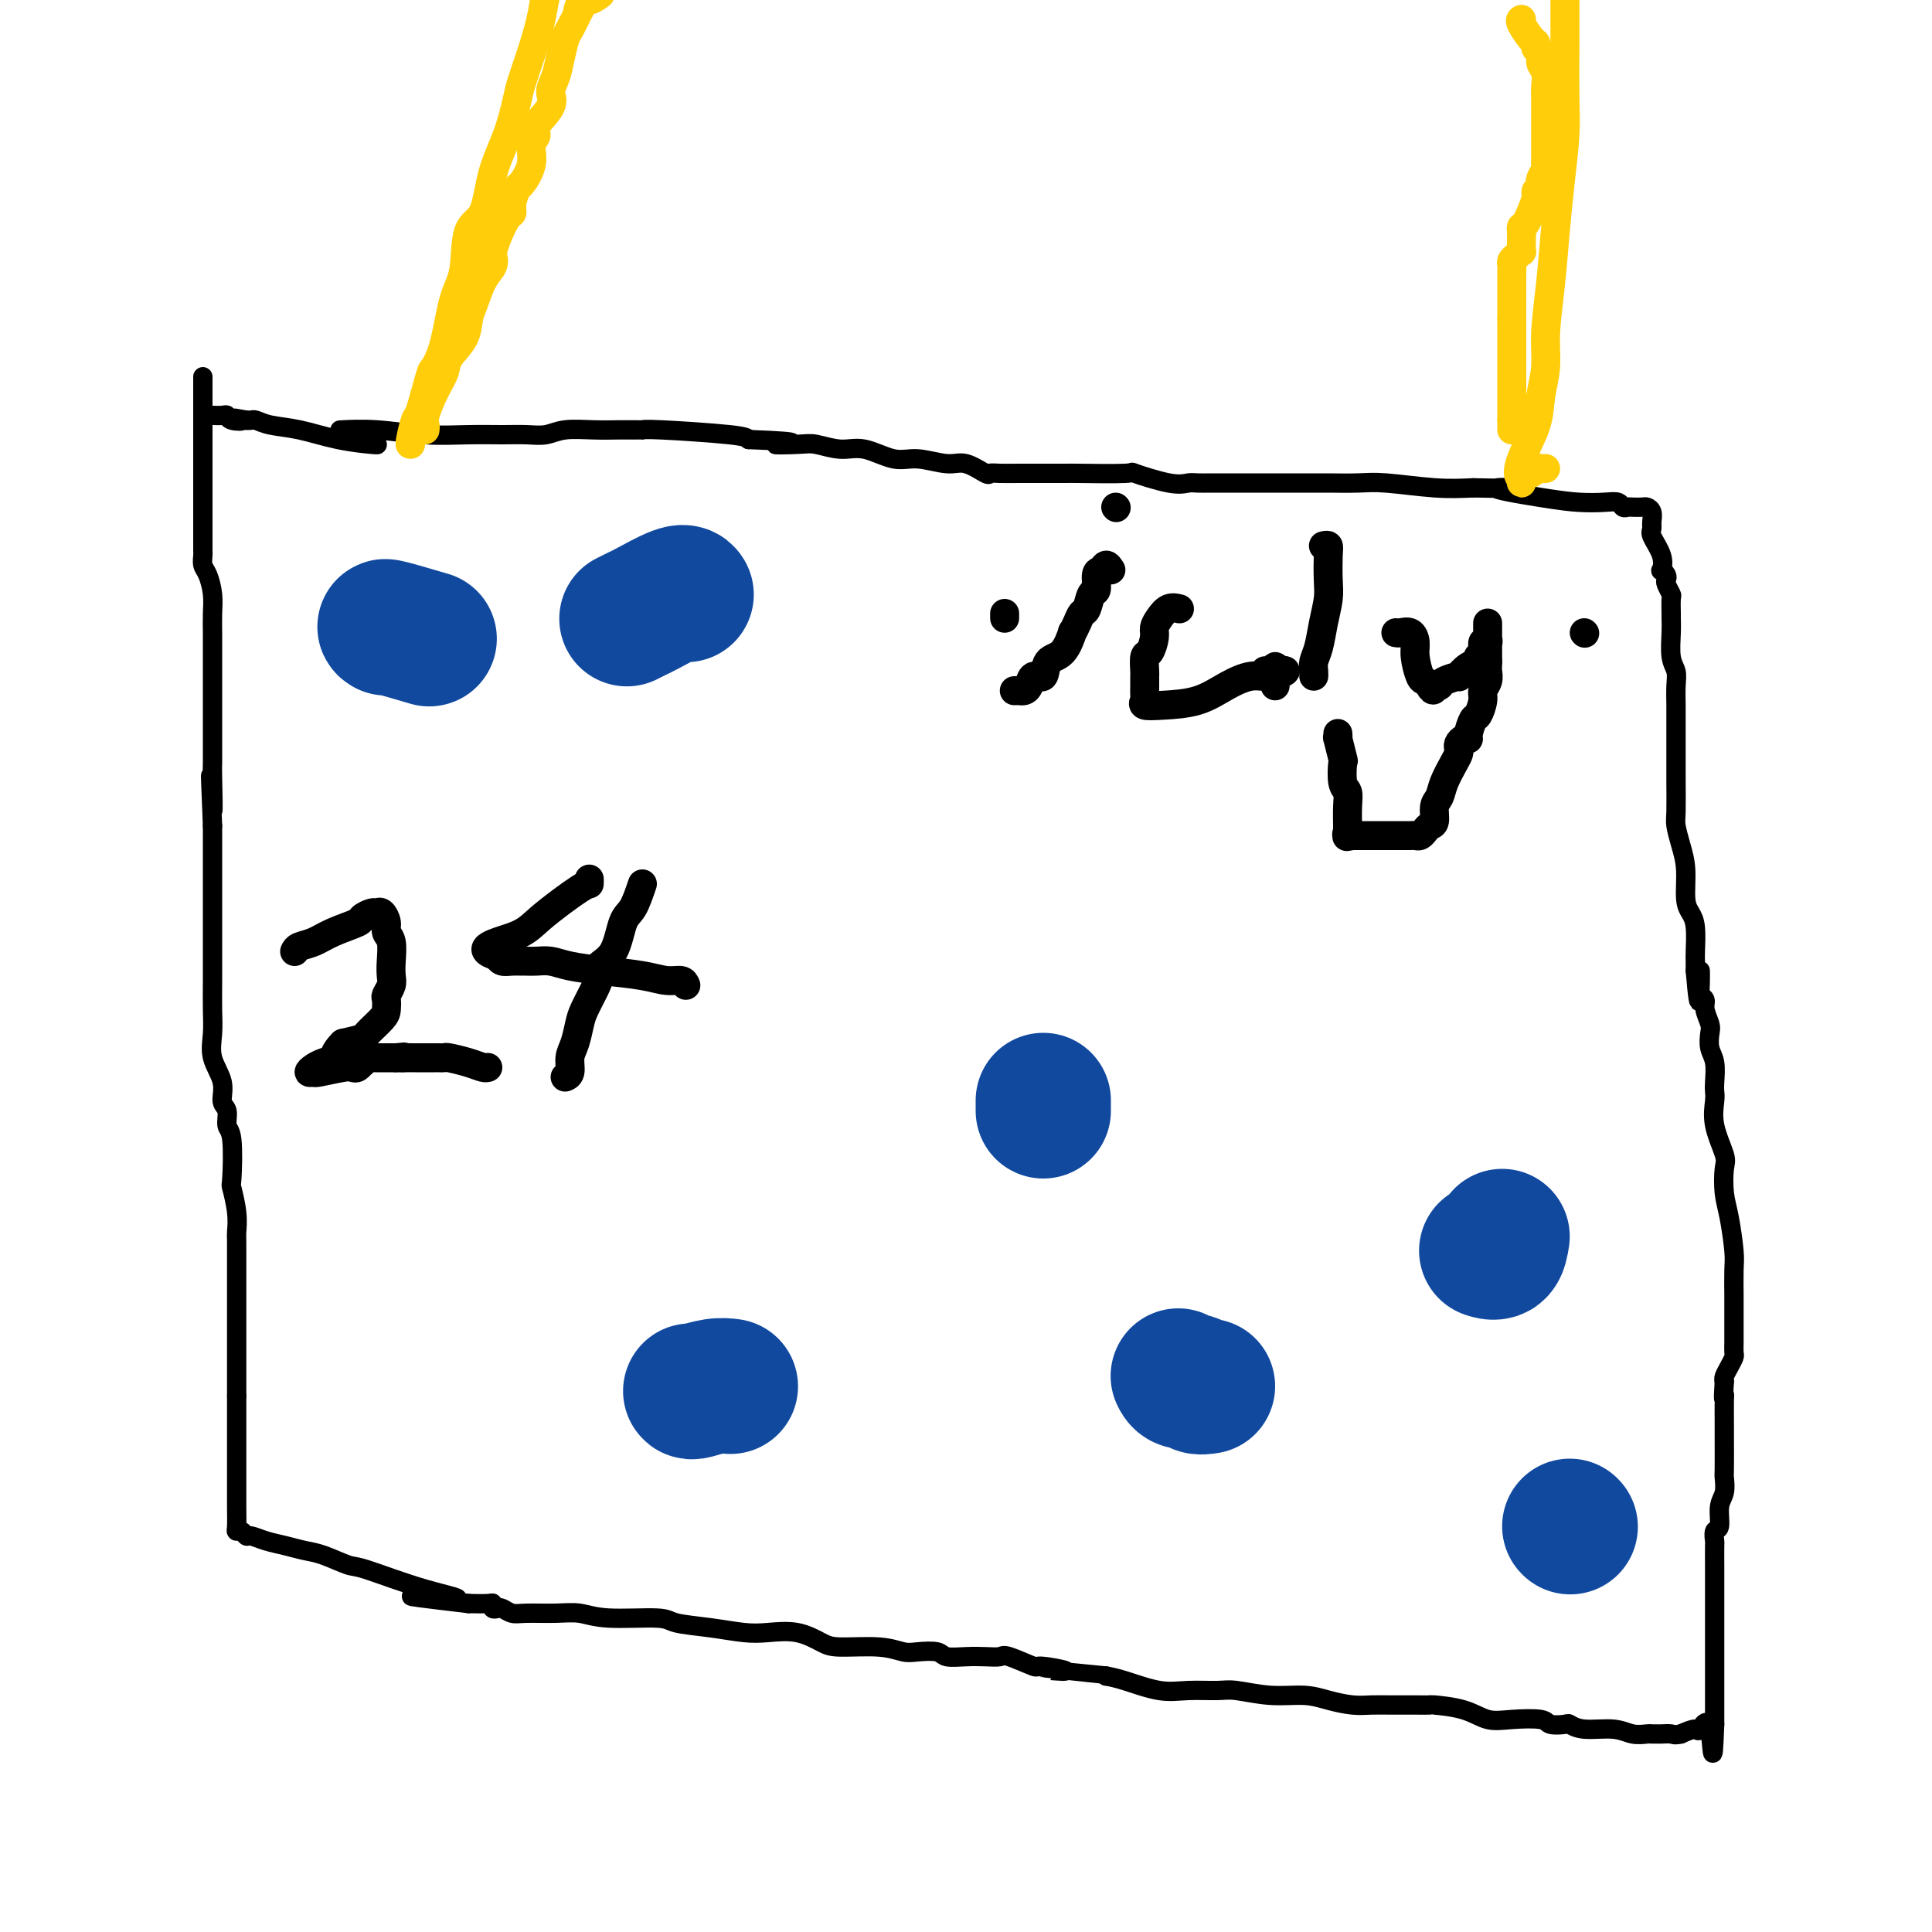 <svg viewBox='0 0 400 400' version='1.1' xmlns='http://www.w3.org/2000/svg' xmlns:xlink='http://www.w3.org/1999/xlink'><g fill='none' stroke='#000000' stroke-width='4' stroke-linecap='round' stroke-linejoin='round'><path d='M71,89c-0.550,0.030 -1.099,0.061 0,0c1.099,-0.061 3.847,-0.213 7,0c3.153,0.213 6.710,0.790 10,1c3.290,0.210 6.314,0.052 9,0c2.686,-0.052 5.035,0.000 7,0c1.965,-0.000 3.545,-0.053 5,0c1.455,0.053 2.784,0.210 4,0c1.216,-0.210 2.318,-0.788 4,-1c1.682,-0.212 3.943,-0.057 6,0c2.057,0.057 3.910,0.015 5,0c1.090,-0.015 1.419,-0.005 2,0c0.581,0.005 1.416,0.004 2,0c0.584,-0.004 0.916,-0.012 1,0c0.084,0.012 -0.081,0.045 0,0c0.081,-0.045 0.406,-0.166 4,0c3.594,0.166 10.455,0.619 14,1c3.545,0.381 3.772,0.691 4,1'/><path d='M155,91c14.159,0.531 7.555,0.858 6,1c-1.555,0.142 1.938,0.098 4,0c2.062,-0.098 2.692,-0.252 4,0c1.308,0.252 3.295,0.909 5,1c1.705,0.091 3.130,-0.384 5,0c1.870,0.384 4.186,1.627 6,2c1.814,0.373 3.126,-0.124 5,0c1.874,0.124 4.311,0.871 6,1c1.689,0.129 2.632,-0.358 4,0c1.368,0.358 3.163,1.560 4,2c0.837,0.440 0.718,0.118 1,0c0.282,-0.118 0.966,-0.032 2,0c1.034,0.032 2.418,0.008 4,0c1.582,-0.008 3.361,-0.002 5,0c1.639,0.002 3.137,-0.002 4,0c0.863,0.002 1.091,0.008 1,0c-0.091,-0.008 -0.502,-0.030 2,0c2.502,0.030 7.915,0.113 10,0c2.085,-0.113 0.840,-0.423 2,0c1.160,0.423 4.725,1.577 7,2c2.275,0.423 3.260,0.113 4,0c0.740,-0.113 1.235,-0.030 2,0c0.765,0.030 1.801,0.008 3,0c1.199,-0.008 2.561,-0.002 4,0c1.439,0.002 2.956,-0.000 6,0c3.044,0.000 7.613,0.004 10,0c2.387,-0.004 2.590,-0.015 4,0c1.410,0.015 4.027,0.056 6,0c1.973,-0.056 3.300,-0.207 6,0c2.700,0.207 6.771,0.774 10,1c3.229,0.226 5.614,0.113 8,0'/><path d='M305,101c16.323,0.359 6.629,-0.245 5,0c-1.629,0.245 4.806,1.337 9,2c4.194,0.663 6.146,0.896 8,1c1.854,0.104 3.609,0.081 5,0c1.391,-0.081 2.418,-0.218 3,0c0.582,0.218 0.719,0.790 1,1c0.281,0.210 0.706,0.058 1,0c0.294,-0.058 0.457,-0.023 1,0c0.543,0.023 1.466,0.034 2,0c0.534,-0.034 0.679,-0.112 1,0c0.321,0.112 0.817,0.415 1,1c0.183,0.585 0.052,1.453 0,2c-0.052,0.547 -0.026,0.774 0,1'/><path d='M342,109c0.034,0.879 -0.379,1.076 0,2c0.379,0.924 1.552,2.577 2,4c0.448,1.423 0.172,2.618 0,3c-0.172,0.382 -0.238,-0.048 0,0c0.238,0.048 0.782,0.574 1,1c0.218,0.426 0.111,0.752 0,1c-0.111,0.248 -0.226,0.418 0,1c0.226,0.582 0.793,1.574 1,2c0.207,0.426 0.054,0.284 0,1c-0.054,0.716 -0.011,2.288 0,3c0.011,0.712 -0.011,0.563 0,1c0.011,0.437 0.056,1.461 0,3c-0.056,1.539 -0.211,3.595 0,5c0.211,1.405 0.789,2.161 1,3c0.211,0.839 0.057,1.763 0,3c-0.057,1.237 -0.015,2.787 0,4c0.015,1.213 0.004,2.089 0,3c-0.004,0.911 -0.001,1.858 0,3c0.001,1.142 -0.000,2.478 0,4c0.000,1.522 0.003,3.228 0,4c-0.003,0.772 -0.011,0.609 0,2c0.011,1.391 0.041,4.337 0,6c-0.041,1.663 -0.152,2.045 0,3c0.152,0.955 0.566,2.483 1,4c0.434,1.517 0.887,3.022 1,5c0.113,1.978 -0.113,4.427 0,6c0.113,1.573 0.566,2.270 1,3c0.434,0.730 0.848,1.495 1,3c0.152,1.505 0.041,3.751 0,5c-0.041,1.249 -0.012,1.500 0,2c0.012,0.500 0.006,1.250 0,2'/><path d='M351,201c0.995,12.047 0.984,3.664 1,1c0.016,-2.664 0.061,0.392 0,2c-0.061,1.608 -0.226,1.767 0,2c0.226,0.233 0.844,0.541 1,1c0.156,0.459 -0.151,1.069 0,2c0.151,0.931 0.758,2.182 1,3c0.242,0.818 0.117,1.203 0,2c-0.117,0.797 -0.227,2.007 0,3c0.227,0.993 0.791,1.768 1,3c0.209,1.232 0.064,2.921 0,4c-0.064,1.079 -0.045,1.546 0,2c0.045,0.454 0.116,0.894 0,2c-0.116,1.106 -0.421,2.880 0,5c0.421,2.120 1.567,4.588 2,6c0.433,1.412 0.155,1.768 0,3c-0.155,1.232 -0.185,3.340 0,5c0.185,1.660 0.585,2.873 1,5c0.415,2.127 0.843,5.169 1,7c0.157,1.831 0.042,2.451 0,4c-0.042,1.549 -0.011,4.029 0,5c0.011,0.971 0.003,0.435 0,1c-0.003,0.565 -0.001,2.230 0,3c0.001,0.770 0.000,0.644 0,1c-0.000,0.356 0.001,1.194 0,2c-0.001,0.806 -0.003,1.581 0,2c0.003,0.419 0.011,0.483 0,1c-0.011,0.517 -0.042,1.487 0,2c0.042,0.513 0.155,0.571 0,1c-0.155,0.429 -0.580,1.231 -1,2c-0.420,0.769 -0.834,1.505 -1,2c-0.166,0.495 -0.083,0.747 0,1'/><path d='M357,286c-0.309,4.853 -0.083,3.484 0,3c0.083,-0.484 0.022,-0.084 0,1c-0.022,1.084 -0.006,2.852 0,4c0.006,1.148 0.003,1.676 0,2c-0.003,0.324 -0.005,0.444 0,2c0.005,1.556 0.016,4.547 0,6c-0.016,1.453 -0.061,1.368 0,2c0.061,0.632 0.227,1.981 0,3c-0.227,1.019 -0.845,1.709 -1,3c-0.155,1.291 0.155,3.184 0,4c-0.155,0.816 -0.774,0.557 -1,1c-0.226,0.443 -0.061,1.588 0,2c0.061,0.412 0.016,0.089 0,1c-0.016,0.911 -0.004,3.054 0,4c0.004,0.946 0.001,0.694 0,1c-0.001,0.306 -0.000,1.169 0,2c0.000,0.831 0.000,1.628 0,2c-0.000,0.372 -0.000,0.317 0,1c0.000,0.683 0.000,2.105 0,3c-0.000,0.895 -0.000,1.265 0,2c0.000,0.735 0.000,1.835 0,3c-0.000,1.165 -0.000,2.394 0,3c0.000,0.606 0.000,0.589 0,1c-0.000,0.411 -0.000,1.251 0,2c0.000,0.749 0.000,1.409 0,2c-0.000,0.591 -0.000,1.114 0,2c0.000,0.886 0.000,2.135 0,3c-0.000,0.865 -0.000,1.345 0,2c0.000,0.655 0.000,1.484 0,2c-0.000,0.516 -0.000,0.719 0,1c0.000,0.281 0.000,0.641 0,1'/><path d='M355,357c-0.421,11.207 -0.474,3.726 -1,1c-0.526,-2.726 -1.526,-0.695 -2,0c-0.474,0.695 -0.421,0.056 -1,0c-0.579,-0.056 -1.789,0.472 -3,1'/><path d='M348,359c-1.426,0.309 -1.492,0.083 -2,0c-0.508,-0.083 -1.458,-0.023 -2,0c-0.542,0.023 -0.676,0.007 -1,0c-0.324,-0.007 -0.839,-0.006 -1,0c-0.161,0.006 0.032,0.017 0,0c-0.032,-0.017 -0.289,-0.061 -1,0c-0.711,0.061 -1.876,0.226 -3,0c-1.124,-0.226 -2.207,-0.844 -4,-1c-1.793,-0.156 -4.297,0.151 -6,0c-1.703,-0.151 -2.604,-0.759 -3,-1c-0.396,-0.241 -0.286,-0.115 -1,0c-0.714,0.115 -2.253,0.221 -3,0c-0.747,-0.221 -0.702,-0.767 -2,-1c-1.298,-0.233 -3.940,-0.154 -6,0c-2.060,0.154 -3.540,0.381 -5,0c-1.460,-0.381 -2.900,-1.370 -5,-2c-2.100,-0.630 -4.858,-0.901 -6,-1c-1.142,-0.099 -0.667,-0.026 -1,0c-0.333,0.026 -1.474,0.004 -3,0c-1.526,-0.004 -3.438,0.009 -5,0c-1.562,-0.009 -2.775,-0.040 -4,0c-1.225,0.040 -2.464,0.150 -4,0c-1.536,-0.150 -3.371,-0.562 -5,-1c-1.629,-0.438 -3.054,-0.902 -5,-1c-1.946,-0.098 -4.415,0.172 -7,0c-2.585,-0.172 -5.286,-0.785 -7,-1c-1.714,-0.215 -2.440,-0.033 -4,0c-1.560,0.033 -3.954,-0.084 -6,0c-2.046,0.084 -3.743,0.369 -6,0c-2.257,-0.369 -5.073,-1.391 -7,-2c-1.927,-0.609 -2.963,-0.804 -4,-1'/><path d='M229,347c-20.217,-2.014 -11.261,-1.047 -9,-1c2.261,0.047 -2.173,-0.824 -4,-1c-1.827,-0.176 -1.047,0.345 -2,0c-0.953,-0.345 -3.639,-1.556 -5,-2c-1.361,-0.444 -1.398,-0.123 -2,0c-0.602,0.123 -1.768,0.047 -3,0c-1.232,-0.047 -2.531,-0.064 -4,0c-1.469,0.064 -3.109,0.209 -4,0c-0.891,-0.209 -1.033,-0.774 -2,-1c-0.967,-0.226 -2.760,-0.115 -4,0c-1.240,0.115 -1.925,0.234 -3,0c-1.075,-0.234 -2.538,-0.819 -5,-1c-2.462,-0.181 -5.923,0.043 -8,0c-2.077,-0.043 -2.769,-0.354 -4,-1c-1.231,-0.646 -3.002,-1.626 -5,-2c-1.998,-0.374 -4.223,-0.143 -6,0c-1.777,0.143 -3.108,0.197 -5,0c-1.892,-0.197 -4.347,-0.645 -7,-1c-2.653,-0.355 -5.505,-0.617 -7,-1c-1.495,-0.383 -1.632,-0.888 -4,-1c-2.368,-0.112 -6.966,0.167 -10,0c-3.034,-0.167 -4.504,-0.781 -6,-1c-1.496,-0.219 -3.016,-0.045 -5,0c-1.984,0.045 -4.430,-0.039 -6,0c-1.570,0.039 -2.263,0.203 -3,0c-0.737,-0.203 -1.519,-0.772 -2,-1c-0.481,-0.228 -0.662,-0.113 -1,0c-0.338,0.113 -0.833,0.226 -1,0c-0.167,-0.226 -0.007,-0.792 0,-1c0.007,-0.208 -0.141,-0.060 -1,0c-0.859,0.060 -2.430,0.030 -4,0'/><path d='M97,332c-21.206,-2.488 -8.220,-1.209 -4,-1c4.220,0.209 -0.328,-0.651 -5,-2c-4.672,-1.349 -9.470,-3.188 -12,-4c-2.530,-0.812 -2.791,-0.599 -4,-1c-1.209,-0.401 -3.364,-1.418 -5,-2c-1.636,-0.582 -2.753,-0.729 -4,-1c-1.247,-0.271 -2.624,-0.665 -4,-1c-1.376,-0.335 -2.751,-0.611 -4,-1c-1.249,-0.389 -2.373,-0.889 -3,-1c-0.627,-0.111 -0.756,0.169 -1,0c-0.244,-0.169 -0.601,-0.785 -1,-1c-0.399,-0.215 -0.839,-0.029 -1,0c-0.161,0.029 -0.043,-0.099 0,-1c0.043,-0.901 0.012,-2.575 0,-4c-0.012,-1.425 -0.003,-2.600 0,-5c0.003,-2.400 0.001,-6.025 0,-8c-0.001,-1.975 -0.000,-2.301 0,-3c0.000,-0.699 0.000,-1.771 0,-3c-0.000,-1.229 -0.000,-2.614 0,-4'/><path d='M49,289c0.000,-4.613 0.000,-2.145 0,-2c-0.000,0.145 -0.000,-2.031 0,-4c0.000,-1.969 0.000,-3.729 0,-5c-0.000,-1.271 -0.000,-2.051 0,-3c0.000,-0.949 0.000,-2.065 0,-3c-0.000,-0.935 -0.000,-1.687 0,-3c0.000,-1.313 0.001,-3.185 0,-4c-0.001,-0.815 -0.004,-0.573 0,-2c0.004,-1.427 0.015,-4.522 0,-6c-0.015,-1.478 -0.055,-1.338 0,-2c0.055,-0.662 0.207,-2.126 0,-4c-0.207,-1.874 -0.772,-4.158 -1,-5c-0.228,-0.842 -0.118,-0.240 0,-2c0.118,-1.760 0.244,-5.880 0,-8c-0.244,-2.120 -0.857,-2.239 -1,-3c-0.143,-0.761 0.186,-2.163 0,-3c-0.186,-0.837 -0.887,-1.111 -1,-2c-0.113,-0.889 0.362,-2.395 0,-4c-0.362,-1.605 -1.561,-3.308 -2,-5c-0.439,-1.692 -0.118,-3.371 0,-5c0.118,-1.629 0.032,-3.208 0,-5c-0.032,-1.792 -0.008,-3.798 0,-6c0.008,-2.202 0.002,-4.600 0,-6c-0.002,-1.400 -0.001,-1.803 0,-4c0.001,-2.197 0.000,-6.187 0,-8c-0.000,-1.813 -0.000,-1.448 0,-2c0.000,-0.552 0.000,-2.021 0,-3c-0.000,-0.979 -0.000,-1.469 0,-2c0.000,-0.531 0.000,-1.105 0,-2c-0.000,-0.895 -0.000,-2.113 0,-3c0.000,-0.887 0.000,-1.444 0,-2'/><path d='M44,171c-0.774,-18.820 -0.207,-6.871 0,-4c0.207,2.871 0.056,-3.337 0,-6c-0.056,-2.663 -0.015,-1.782 0,-3c0.015,-1.218 0.004,-4.534 0,-6c-0.004,-1.466 -0.001,-1.080 0,-2c0.001,-0.920 0.000,-3.144 0,-5c-0.000,-1.856 0.001,-3.342 0,-5c-0.001,-1.658 -0.003,-3.487 0,-5c0.003,-1.513 0.011,-2.709 0,-4c-0.011,-1.291 -0.041,-2.678 0,-4c0.041,-1.322 0.155,-2.578 0,-4c-0.155,-1.422 -0.577,-3.011 -1,-4c-0.423,-0.989 -0.845,-1.378 -1,-2c-0.155,-0.622 -0.041,-1.476 0,-2c0.041,-0.524 0.011,-0.718 0,-1c-0.011,-0.282 -0.003,-0.652 0,-1c0.003,-0.348 0.001,-0.674 0,-1c-0.001,-0.326 -0.000,-0.650 0,-2c0.000,-1.350 0.000,-3.724 0,-5c-0.000,-1.276 -0.000,-1.453 0,-2c0.000,-0.547 0.000,-1.465 0,-3c-0.000,-1.535 -0.000,-3.687 0,-5c0.000,-1.313 0.000,-1.788 0,-3c-0.000,-1.212 -0.000,-3.162 0,-4c0.000,-0.838 0.000,-0.563 0,-1c-0.000,-0.437 -0.000,-1.585 0,-3c0.000,-1.415 0.000,-3.097 0,-4c-0.000,-0.903 -0.000,-1.025 0,-1c0.000,0.025 0.000,0.199 0,0c-0.000,-0.199 -0.000,-0.771 0,-1c0.000,-0.229 0.000,-0.114 0,0'/><path d='M78,92c0.170,0.059 0.340,0.117 -1,0c-1.340,-0.117 -4.190,-0.410 -7,-1c-2.810,-0.590 -5.579,-1.479 -8,-2c-2.421,-0.521 -4.494,-0.676 -6,-1c-1.506,-0.324 -2.444,-0.818 -3,-1c-0.556,-0.182 -0.730,-0.052 -1,0c-0.270,0.052 -0.635,0.026 -1,0'/><path d='M51,87c-4.296,-0.790 -1.536,-0.264 -1,0c0.536,0.264 -1.152,0.267 -2,0c-0.848,-0.267 -0.854,-0.804 -1,-1c-0.146,-0.196 -0.431,-0.053 -1,0c-0.569,0.053 -1.422,0.014 -2,0c-0.578,-0.014 -0.879,-0.004 -1,0c-0.121,0.004 -0.060,0.002 0,0'/></g>
<g fill='none' stroke='#000000' stroke-width='6' stroke-linecap='round' stroke-linejoin='round'><path d='M61,197c0.165,-0.355 0.330,-0.711 1,-1c0.670,-0.289 1.847,-0.512 3,-1c1.153,-0.488 2.284,-1.241 4,-2c1.716,-0.759 4.018,-1.526 5,-2c0.982,-0.474 0.645,-0.657 1,-1c0.355,-0.343 1.400,-0.846 2,-1c0.600,-0.154 0.753,0.040 1,0c0.247,-0.040 0.588,-0.314 1,0c0.412,0.314 0.895,1.214 1,2c0.105,0.786 -0.167,1.456 0,2c0.167,0.544 0.773,0.962 1,2c0.227,1.038 0.075,2.697 0,4c-0.075,1.303 -0.072,2.250 0,3c0.072,0.750 0.215,1.302 0,2c-0.215,0.698 -0.787,1.542 -1,2c-0.213,0.458 -0.068,0.528 0,1c0.068,0.472 0.060,1.345 0,2c-0.060,0.655 -0.171,1.093 -1,2c-0.829,0.907 -2.377,2.283 -3,3c-0.623,0.717 -0.321,0.776 -1,1c-0.679,0.224 -2.340,0.612 -4,1'/><path d='M71,216c-1.751,1.714 -1.628,2.497 -2,3c-0.372,0.503 -1.239,0.724 -2,1c-0.761,0.276 -1.416,0.606 -2,1c-0.584,0.394 -1.096,0.851 -1,1c0.096,0.149 0.799,-0.012 1,0c0.201,0.012 -0.100,0.195 1,0c1.100,-0.195 3.601,-0.769 5,-1c1.399,-0.231 1.694,-0.118 2,0c0.306,0.118 0.621,0.242 1,0c0.379,-0.242 0.823,-0.849 1,-1c0.177,-0.151 0.089,0.156 0,0c-0.089,-0.156 -0.179,-0.774 0,-1c0.179,-0.226 0.625,-0.061 1,0c0.375,0.061 0.678,0.016 1,0c0.322,-0.016 0.664,-0.004 1,0c0.336,0.004 0.667,0.001 1,0c0.333,-0.001 0.666,-0.000 1,0c0.334,0.000 0.667,0.000 1,0c0.333,-0.000 0.667,-0.000 1,0'/><path d='M82,219c2.812,-0.309 1.341,-0.083 1,0c-0.341,0.083 0.448,0.022 1,0c0.552,-0.022 0.866,-0.007 2,0c1.134,0.007 3.087,0.005 4,0c0.913,-0.005 0.787,-0.012 1,0c0.213,0.012 0.765,0.042 1,0c0.235,-0.042 0.154,-0.155 1,0c0.846,0.155 2.618,0.578 4,1c1.382,0.422 2.372,0.844 3,1c0.628,0.156 0.894,0.044 1,0c0.106,-0.044 0.053,-0.022 0,0'/><path d='M133,183c-0.655,1.934 -1.310,3.869 -2,5c-0.690,1.131 -1.416,1.460 -2,3c-0.584,1.540 -1.025,4.292 -2,6c-0.975,1.708 -2.485,2.371 -3,3c-0.515,0.629 -0.036,1.225 0,2c0.036,0.775 -0.373,1.729 -1,3c-0.627,1.271 -1.474,2.859 -2,4c-0.526,1.141 -0.733,1.837 -1,3c-0.267,1.163 -0.594,2.795 -1,4c-0.406,1.205 -0.892,1.983 -1,3c-0.108,1.017 0.163,2.274 0,3c-0.163,0.726 -0.761,0.922 -1,1c-0.239,0.078 -0.120,0.039 0,0'/><path d='M142,204c-0.183,-0.446 -0.366,-0.893 -1,-1c-0.634,-0.107 -1.720,0.125 -3,0c-1.280,-0.125 -2.755,-0.608 -5,-1c-2.245,-0.392 -5.260,-0.694 -8,-1c-2.740,-0.306 -5.206,-0.618 -7,-1c-1.794,-0.382 -2.917,-0.835 -4,-1c-1.083,-0.165 -2.125,-0.044 -3,0c-0.875,0.044 -1.583,0.009 -2,0c-0.417,-0.009 -0.545,0.008 -1,0c-0.455,-0.008 -1.238,-0.041 -2,0c-0.762,0.041 -1.503,0.154 -2,0c-0.497,-0.154 -0.748,-0.577 -1,-1'/><path d='M103,198c-5.597,-1.686 -0.088,-2.900 3,-4c3.088,-1.100 3.756,-2.085 6,-4c2.244,-1.915 6.065,-4.761 8,-6c1.935,-1.239 1.982,-0.872 2,-1c0.018,-0.128 0.005,-0.751 0,-1c-0.005,-0.249 -0.003,-0.125 0,0'/><path d='M230,118c-0.341,-0.529 -0.683,-1.059 -1,-1c-0.317,0.059 -0.610,0.706 -1,1c-0.390,0.294 -0.878,0.235 -1,1c-0.122,0.765 0.122,2.354 0,3c-0.122,0.646 -0.611,0.350 -1,1c-0.389,0.650 -0.677,2.247 -1,3c-0.323,0.753 -0.680,0.660 -1,1c-0.320,0.340 -0.604,1.111 -1,2c-0.396,0.889 -0.903,1.896 -1,2c-0.097,0.104 0.216,-0.696 0,0c-0.216,0.696 -0.961,2.887 -2,4c-1.039,1.113 -2.373,1.150 -3,2c-0.627,0.850 -0.549,2.515 -1,3c-0.451,0.485 -1.431,-0.210 -2,0c-0.569,0.210 -0.727,1.324 -1,2c-0.273,0.676 -0.661,0.913 -1,1c-0.339,0.087 -0.630,0.023 -1,0c-0.370,-0.023 -0.820,-0.007 -1,0c-0.180,0.007 -0.090,0.003 0,0'/><path d='M208,128c0.000,-0.417 0.000,-0.833 0,-1c0.000,-0.167 0.000,-0.083 0,0'/><path d='M231,105c0.000,0.000 0.100,0.100 0.1,0.1'/><path d='M244,126c0.174,0.047 0.349,0.094 0,0c-0.349,-0.094 -1.221,-0.329 -2,0c-0.779,0.329 -1.466,1.224 -2,2c-0.534,0.776 -0.913,1.434 -1,2c-0.087,0.566 0.120,1.040 0,2c-0.120,0.960 -0.568,2.407 -1,3c-0.432,0.593 -0.848,0.334 -1,1c-0.152,0.666 -0.040,2.258 0,3c0.040,0.742 0.008,0.633 0,1c-0.008,0.367 0.007,1.209 0,2c-0.007,0.791 -0.037,1.531 0,2c0.037,0.469 0.140,0.666 0,1c-0.140,0.334 -0.523,0.803 0,1c0.523,0.197 1.951,0.120 4,0c2.049,-0.120 4.717,-0.285 7,-1c2.283,-0.715 4.180,-1.982 6,-3c1.820,-1.018 3.562,-1.788 5,-2c1.438,-0.212 2.571,0.135 3,0c0.429,-0.135 0.154,-0.752 0,-1c-0.154,-0.248 -0.186,-0.128 0,0c0.186,0.128 0.588,0.265 1,0c0.412,-0.265 0.832,-0.933 1,-1c0.168,-0.067 0.084,0.466 0,1'/><path d='M264,139c4.177,-0.690 1.119,0.586 0,1c-1.119,0.414 -0.300,-0.033 0,0c0.300,0.033 0.081,0.547 0,1c-0.081,0.453 -0.023,0.844 0,1c0.023,0.156 0.012,0.078 0,0'/><path d='M274,113c0.421,-0.099 0.842,-0.198 1,0c0.158,0.198 0.054,0.692 0,2c-0.054,1.308 -0.057,3.428 0,5c0.057,1.572 0.173,2.596 0,4c-0.173,1.404 -0.635,3.189 -1,5c-0.365,1.811 -0.634,3.648 -1,5c-0.366,1.352 -0.830,2.218 -1,3c-0.170,0.782 -0.046,1.480 0,2c0.046,0.520 0.013,0.863 0,1c-0.013,0.137 -0.007,0.069 0,0'/><path d='M289,131c0.228,0.045 0.456,0.089 1,0c0.544,-0.089 1.402,-0.312 2,0c0.598,0.312 0.934,1.158 1,2c0.066,0.842 -0.137,1.679 0,3c0.137,1.321 0.614,3.125 1,4c0.386,0.875 0.682,0.821 1,1c0.318,0.179 0.659,0.589 1,1'/><path d='M296,142c0.861,1.705 1.013,0.467 1,0c-0.013,-0.467 -0.191,-0.162 0,0c0.191,0.162 0.750,0.180 1,0c0.250,-0.180 0.190,-0.559 1,-1c0.810,-0.441 2.489,-0.945 3,-1c0.511,-0.055 -0.146,0.337 0,0c0.146,-0.337 1.096,-1.405 2,-2c0.904,-0.595 1.763,-0.719 2,-1c0.237,-0.281 -0.147,-0.719 0,-1c0.147,-0.281 0.824,-0.405 1,-1c0.176,-0.595 -0.149,-1.659 0,-2c0.149,-0.341 0.772,0.043 1,0c0.228,-0.043 0.061,-0.514 0,-1c-0.061,-0.486 -0.016,-0.988 0,-1c0.016,-0.012 0.004,0.468 0,0c-0.004,-0.468 -0.001,-1.882 0,-2c0.001,-0.118 0.000,1.061 0,2c-0.000,0.939 -0.000,1.637 0,2c0.000,0.363 0.000,0.389 0,1c-0.000,0.611 -0.000,1.805 0,3'/><path d='M308,137c-0.017,1.596 -0.060,1.588 0,2c0.060,0.412 0.224,1.246 0,2c-0.224,0.754 -0.834,1.428 -1,2c-0.166,0.572 0.114,1.043 0,2c-0.114,0.957 -0.622,2.399 -1,3c-0.378,0.601 -0.627,0.360 -1,1c-0.373,0.640 -0.871,2.160 -1,3c-0.129,0.840 0.109,0.998 0,1c-0.109,0.002 -0.567,-0.153 -1,0c-0.433,0.153 -0.841,0.614 -1,1c-0.159,0.386 -0.070,0.698 0,1c0.070,0.302 0.120,0.593 0,1c-0.120,0.407 -0.410,0.928 -1,2c-0.590,1.072 -1.482,2.693 -2,4c-0.518,1.307 -0.664,2.300 -1,3c-0.336,0.700 -0.864,1.105 -1,2c-0.136,0.895 0.118,2.278 0,3c-0.118,0.722 -0.609,0.782 -1,1c-0.391,0.218 -0.681,0.594 -1,1c-0.319,0.406 -0.666,0.841 -1,1c-0.334,0.159 -0.654,0.043 -1,0c-0.346,-0.043 -0.716,-0.011 -1,0c-0.284,0.011 -0.480,0.003 -1,0c-0.520,-0.003 -1.363,-0.001 -2,0c-0.637,0.001 -1.068,0.000 -2,0c-0.932,-0.000 -2.366,-0.000 -3,0c-0.634,0.000 -0.467,0.000 -1,0c-0.533,-0.000 -1.767,-0.000 -3,0'/><path d='M280,173c-2.569,0.453 -0.492,0.086 0,0c0.492,-0.086 -0.600,0.108 -1,0c-0.400,-0.108 -0.106,-0.519 0,-1c0.106,-0.481 0.025,-1.032 0,-1c-0.025,0.032 0.007,0.649 0,0c-0.007,-0.649 -0.053,-2.562 0,-4c0.053,-1.438 0.207,-2.401 0,-3c-0.207,-0.599 -0.773,-0.835 -1,-2c-0.227,-1.165 -0.113,-3.258 0,-4c0.113,-0.742 0.226,-0.133 0,-1c-0.226,-0.867 -0.793,-3.212 -1,-4c-0.207,-0.788 -0.056,-0.020 0,0c0.056,0.020 0.016,-0.709 0,-1c-0.016,-0.291 -0.008,-0.146 0,0'/><path d='M328,131c0.000,0.000 0.100,0.100 0.1,0.1'/></g>
<g fill='none' stroke='#FFCD0A' stroke-width='6' stroke-linecap='round' stroke-linejoin='round'><path d='M85,92c-0.098,0.024 -0.196,0.048 0,-1c0.196,-1.048 0.685,-3.167 1,-4c0.315,-0.833 0.454,-0.379 1,-2c0.546,-1.621 1.498,-5.318 2,-7c0.502,-1.682 0.552,-1.350 1,-2c0.448,-0.650 1.293,-2.280 2,-5c0.707,-2.720 1.277,-6.528 2,-9c0.723,-2.472 1.601,-3.607 2,-6c0.399,-2.393 0.320,-6.044 1,-8c0.680,-1.956 2.118,-2.216 3,-4c0.882,-1.784 1.209,-5.093 2,-8c0.791,-2.907 2.047,-5.410 3,-8c0.953,-2.590 1.602,-5.265 2,-7c0.398,-1.735 0.543,-2.531 1,-4c0.457,-1.469 1.226,-3.610 2,-6c0.774,-2.390 1.555,-5.028 2,-7c0.445,-1.972 0.556,-3.278 1,-5c0.444,-1.722 1.222,-3.861 2,-6'/><path d='M320,97c-0.334,0.032 -0.668,0.064 -1,0c-0.332,-0.064 -0.663,-0.223 -1,0c-0.337,0.223 -0.679,0.828 -1,1c-0.321,0.172 -0.622,-0.088 -1,0c-0.378,0.088 -0.832,0.524 -1,1c-0.168,0.476 -0.048,0.993 0,1c0.048,0.007 0.024,-0.497 0,-1'/><path d='M315,99c-0.944,-0.249 -0.804,-1.871 0,-4c0.804,-2.129 2.271,-4.763 3,-7c0.729,-2.237 0.720,-4.076 1,-6c0.280,-1.924 0.848,-3.935 1,-6c0.152,-2.065 -0.113,-4.186 0,-7c0.113,-2.814 0.605,-6.323 1,-10c0.395,-3.677 0.694,-7.524 1,-11c0.306,-3.476 0.618,-6.581 1,-10c0.382,-3.419 0.834,-7.150 1,-10c0.166,-2.850 0.044,-4.818 0,-8c-0.044,-3.182 -0.012,-7.579 0,-10c0.012,-2.421 0.003,-2.865 0,-4c-0.003,-1.135 -0.001,-2.959 0,-4c0.001,-1.041 0.000,-1.297 0,-2c-0.000,-0.703 -0.000,-1.851 0,-3'/><path d='M315,4c-0.194,0.106 -0.388,0.213 0,1c0.388,0.787 1.357,2.256 2,3c0.643,0.744 0.961,0.765 1,1c0.039,0.235 -0.200,0.685 0,1c0.200,0.315 0.838,0.494 1,1c0.162,0.506 -0.153,1.339 0,2c0.153,0.661 0.773,1.149 1,2c0.227,0.851 0.061,2.064 0,3c-0.061,0.936 -0.016,1.596 0,2c0.016,0.404 0.004,0.551 0,1c-0.004,0.449 -0.001,1.199 0,2c0.001,0.801 0.000,1.654 0,3c-0.000,1.346 0.001,3.186 0,4c-0.001,0.814 -0.004,0.603 0,1c0.004,0.397 0.015,1.402 0,2c-0.015,0.598 -0.057,0.790 0,1c0.057,0.210 0.211,0.438 0,1c-0.211,0.562 -0.788,1.459 -1,2c-0.212,0.541 -0.061,0.726 0,1c0.061,0.274 0.030,0.637 0,1'/><path d='M319,39c-0.409,3.956 -0.933,1.848 -1,1c-0.067,-0.848 0.322,-0.434 0,1c-0.322,1.434 -1.354,3.889 -2,5c-0.646,1.111 -0.905,0.880 -1,1c-0.095,0.120 -0.025,0.592 0,1c0.025,0.408 0.004,0.753 0,1c-0.004,0.247 0.009,0.395 0,1c-0.009,0.605 -0.041,1.668 0,2c0.041,0.332 0.155,-0.066 0,0c-0.155,0.066 -0.577,0.595 -1,1c-0.423,0.405 -0.845,0.686 -1,1c-0.155,0.314 -0.041,0.662 0,1c0.041,0.338 0.011,0.668 0,1c-0.011,0.332 -0.003,0.667 0,1c0.003,0.333 0.001,0.663 0,1c-0.001,0.337 -0.000,0.682 0,1c0.000,0.318 0.000,0.610 0,1c-0.000,0.390 -0.000,0.877 0,1c0.000,0.123 0.000,-0.119 0,0c-0.000,0.119 -0.000,0.599 0,1c0.000,0.401 0.000,0.723 0,1c-0.000,0.277 -0.000,0.508 0,1c0.000,0.492 0.000,1.246 0,2'/><path d='M313,66c0.000,2.057 0.000,1.198 0,1c0.000,-0.198 0.000,0.265 0,1c0.000,0.735 0.000,1.744 0,2c0.000,0.256 0.000,-0.240 0,0c0.000,0.240 -0.000,1.216 0,2c0.000,0.784 0.000,1.376 0,2c0.000,0.624 0.000,1.280 0,2c0.000,0.720 0.000,1.502 0,2c-0.000,0.498 -0.000,0.710 0,1c0.000,0.290 0.000,0.659 0,1c0.000,0.341 0.000,0.654 0,1c0.000,0.346 0.000,0.723 0,1c0.000,0.277 -0.000,0.453 0,1c0.000,0.547 0.000,1.466 0,2c0.000,0.534 0.000,0.682 0,1c0.000,0.318 0.000,0.805 0,1c0.000,0.195 0.000,0.097 0,0'/><path d='M313,87c0.000,3.500 0.000,1.750 0,0'/><path d='M88,89c0.045,-0.320 0.090,-0.640 0,-1c-0.090,-0.360 -0.315,-0.759 0,-2c0.315,-1.241 1.170,-3.323 2,-5c0.830,-1.677 1.636,-2.950 2,-4c0.364,-1.050 0.285,-1.877 1,-3c0.715,-1.123 2.223,-2.541 3,-4c0.777,-1.459 0.821,-2.958 1,-4c0.179,-1.042 0.492,-1.626 1,-3c0.508,-1.374 1.210,-3.539 2,-5c0.790,-1.461 1.668,-2.220 2,-3c0.332,-0.780 0.117,-1.581 0,-2c-0.117,-0.419 -0.137,-0.457 0,-1c0.137,-0.543 0.432,-1.593 1,-3c0.568,-1.407 1.408,-3.173 2,-4c0.592,-0.827 0.937,-0.717 1,-1c0.063,-0.283 -0.156,-0.961 0,-2c0.156,-1.039 0.687,-2.439 1,-3c0.313,-0.561 0.406,-0.284 1,-1c0.594,-0.716 1.687,-2.425 2,-4c0.313,-1.575 -0.155,-3.016 0,-4c0.155,-0.984 0.934,-1.512 1,-2c0.066,-0.488 -0.582,-0.937 0,-2c0.582,-1.063 2.394,-2.740 3,-4c0.606,-1.260 0.007,-2.104 0,-3c-0.007,-0.896 0.578,-1.845 1,-3c0.422,-1.155 0.680,-2.516 1,-4c0.320,-1.484 0.702,-3.092 1,-4c0.298,-0.908 0.514,-1.117 1,-2c0.486,-0.883 1.243,-2.442 2,-4'/><path d='M120,2c4.897,-13.621 1.141,-4.172 0,-1c-1.141,3.172 0.333,0.067 1,-1c0.667,-1.067 0.526,-0.095 1,0c0.474,0.095 1.564,-0.687 2,-1c0.436,-0.313 0.218,-0.156 0,0'/></g>
<g fill='none' stroke='#11499F' stroke-width='28' stroke-linecap='round' stroke-linejoin='round'><path d='M250,287c-0.785,0.121 -1.569,0.242 -2,0c-0.431,-0.242 -0.507,-0.848 -1,-1c-0.493,-0.152 -1.402,0.152 -2,0c-0.598,-0.152 -0.885,-0.758 -1,-1c-0.115,-0.242 -0.057,-0.121 0,0'/><path d='M142,123c0.056,0.085 0.113,0.170 0,0c-0.113,-0.170 -0.395,-0.595 -2,0c-1.605,0.595 -4.533,2.211 -6,3c-1.467,0.789 -1.472,0.751 -2,1c-0.528,0.249 -1.579,0.785 -2,1c-0.421,0.215 -0.210,0.107 0,0'/><path d='M311,256c-0.200,1.267 -0.400,2.533 -1,3c-0.600,0.467 -1.600,0.133 -2,0c-0.400,-0.133 -0.200,-0.067 0,0'/><path d='M143,288c0.060,0.113 0.119,0.226 1,0c0.881,-0.226 2.583,-0.792 4,-1c1.417,-0.208 2.548,-0.060 3,0c0.452,0.060 0.226,0.030 0,0'/><path d='M216,230c0.000,-0.833 0.000,-1.667 0,-2c0.000,-0.333 0.000,-0.167 0,0'/><path d='M80,130c-0.356,-0.222 -0.711,-0.444 1,0c1.711,0.444 5.489,1.556 7,2c1.511,0.444 0.756,0.222 0,0'/><path d='M325,316c0.000,0.000 0.100,0.100 0.1,0.1'/></g>
</svg>